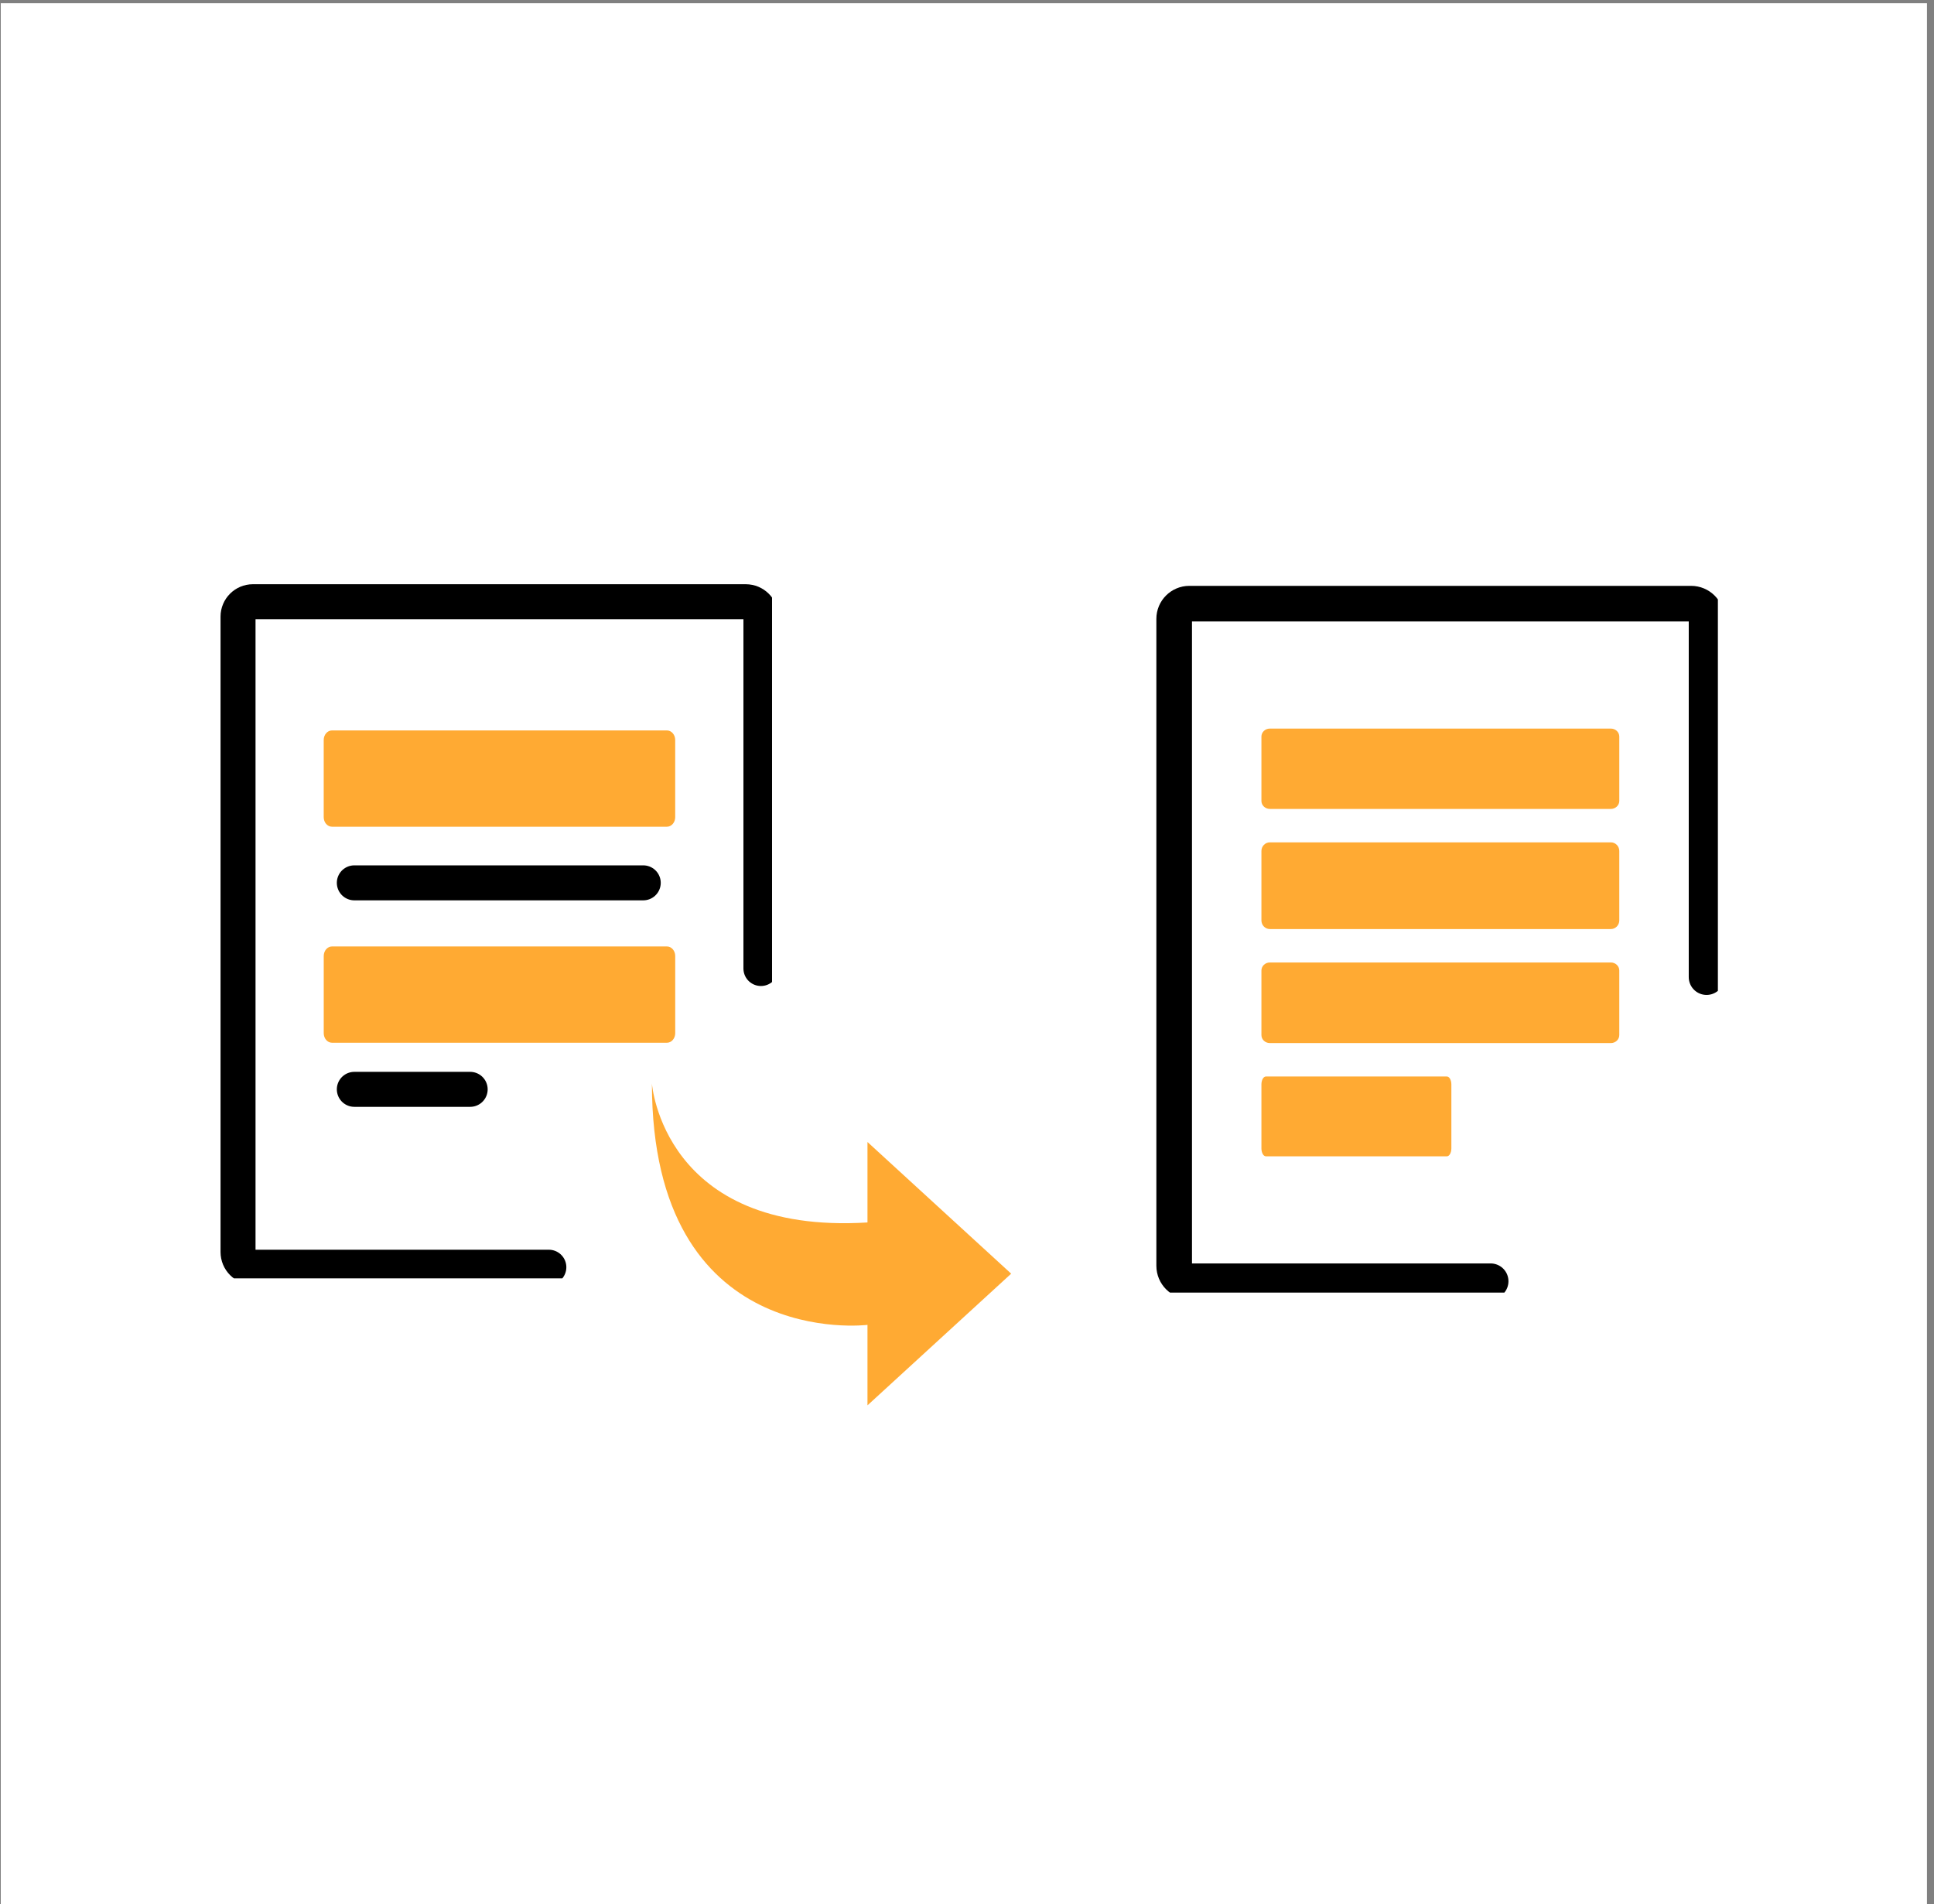 <svg width="258" height="254" viewBox="0 0 258 254" fill="none" xmlns="http://www.w3.org/2000/svg">
<rect x="0" y="0" width="258" height="254" fill="#808080" stroke="none"/>
<rect width="256.958" height="253.57" transform="translate(0.102 0.43)" fill="white"/>
<g clip-path="url(#clip0_768_545)">
<path d="M101.509 129.19V82.292C101.509 81.168 100.603 80.263 99.48 80.263H33.737C32.646 80.263 31.754 81.155 31.754 82.246V167.006C31.754 168.129 32.659 169.035 33.783 169.035H73.218" stroke="black" stroke-width="4.667" stroke-linecap="round" stroke-linejoin="round"/>
<path d="M62.722 145.308H47.268" stroke="black" stroke-width="4.667" stroke-linecap="round" stroke-linejoin="round"/>
<path d="M85.811 117.763H47.268" stroke="black" stroke-width="4.667" stroke-linecap="round" stroke-linejoin="round"/>
<path d="M85.811 131.532H47.268" stroke="black" stroke-width="4.667" stroke-linecap="round" stroke-linejoin="round"/>
<path d="M85.811 103.993H47.268" stroke="black" stroke-width="4.667" stroke-linecap="round" stroke-linejoin="round"/>
<path d="M88.966 97.433H44.291C43.68 97.433 43.184 98.003 43.184 98.706V109.004C43.184 109.707 43.68 110.277 44.291 110.277H88.966C89.578 110.277 90.073 109.707 90.073 109.004V98.706C90.073 98.003 89.578 97.433 88.966 97.433Z" fill="#FFAA33"/>
<path d="M88.969 126.248H44.294C43.682 126.248 43.187 126.818 43.187 127.521V137.819C43.187 138.522 43.682 139.092 44.294 139.092H88.969C89.58 139.092 90.076 138.522 90.076 137.819V127.521C90.076 126.818 89.58 126.248 88.969 126.248Z" fill="#FFAA33"/>
</g>
<g clip-path="url(#clip1_768_545)">
<path d="M227.659 130.338V82.589C227.659 81.445 226.737 80.523 225.593 80.523H158.657C157.546 80.523 156.638 81.432 156.638 82.542V168.84C156.638 169.984 157.56 170.906 158.704 170.906H198.855" stroke="black" stroke-width="4.752" stroke-linecap="round" stroke-linejoin="round"/>
<path d="M188.168 146.747H172.433" stroke="black" stroke-width="4.752" stroke-linecap="round" stroke-linejoin="round"/>
<path d="M211.675 118.702H172.433" stroke="black" stroke-width="4.752" stroke-linecap="round" stroke-linejoin="round"/>
<path d="M211.675 132.72H172.433" stroke="black" stroke-width="4.752" stroke-linecap="round" stroke-linejoin="round"/>
<path d="M211.675 104.682H172.433" stroke="black" stroke-width="4.752" stroke-linecap="round" stroke-linejoin="round"/>
<path d="M214.89 97.186H169.404C168.781 97.186 168.277 97.661 168.277 98.248V106.841C168.277 107.428 168.781 107.903 169.404 107.903H214.89C215.512 107.903 216.017 107.428 216.017 106.841V98.248C216.017 97.661 215.512 97.186 214.89 97.186Z" fill="#FFAA33"/>
<path d="M214.89 112.362H169.403C168.781 112.362 168.277 112.875 168.277 113.508V122.78C168.277 123.414 168.781 123.927 169.403 123.927H214.89C215.512 123.927 216.016 123.414 216.016 122.78V113.508C216.016 112.875 215.512 112.362 214.89 112.362Z" fill="#FFAA33"/>
<path d="M193.017 143.595H168.875C168.545 143.595 168.277 144.067 168.277 144.65V153.186C168.277 153.769 168.545 154.241 168.875 154.241H193.017C193.347 154.241 193.615 153.769 193.615 153.186V144.65C193.615 144.067 193.347 143.595 193.017 143.595Z" fill="#FFAA33"/>
<path d="M214.89 128.386H169.403C168.781 128.386 168.277 128.863 168.277 129.451V138.071C168.277 138.659 168.781 139.136 169.403 139.136H214.89C215.512 139.136 216.016 138.659 216.016 138.071V129.451C216.016 128.863 215.512 128.386 214.89 128.386Z" fill="#FFAA33"/>
</g>
<g clip-path="url(#clip2_768_545)">
<path d="M115.723 176.726C115.723 176.726 86.967 180.304 86.967 144.525C86.967 144.525 88.431 164.739 115.723 163.065V152.332L134.893 169.896L115.723 187.46V176.726Z" fill="#FFAA33"/>
</g>
<defs>
<clipPath id="clip0_768_545">
<rect width="85.09" height="104.524" fill="white" transform="translate(17.903 66)"/>
</clipPath>
<clipPath id="clip1_768_545">
<rect width="86.634" height="106.42" fill="white" transform="translate(142.536 66)"/>
</clipPath>
<clipPath id="clip2_768_545">
<rect width="47.927" height="42.934" fill="white" transform="matrix(1 0 0 -1 86.967 187.46)"/>
</clipPath>
</defs>
</svg>
